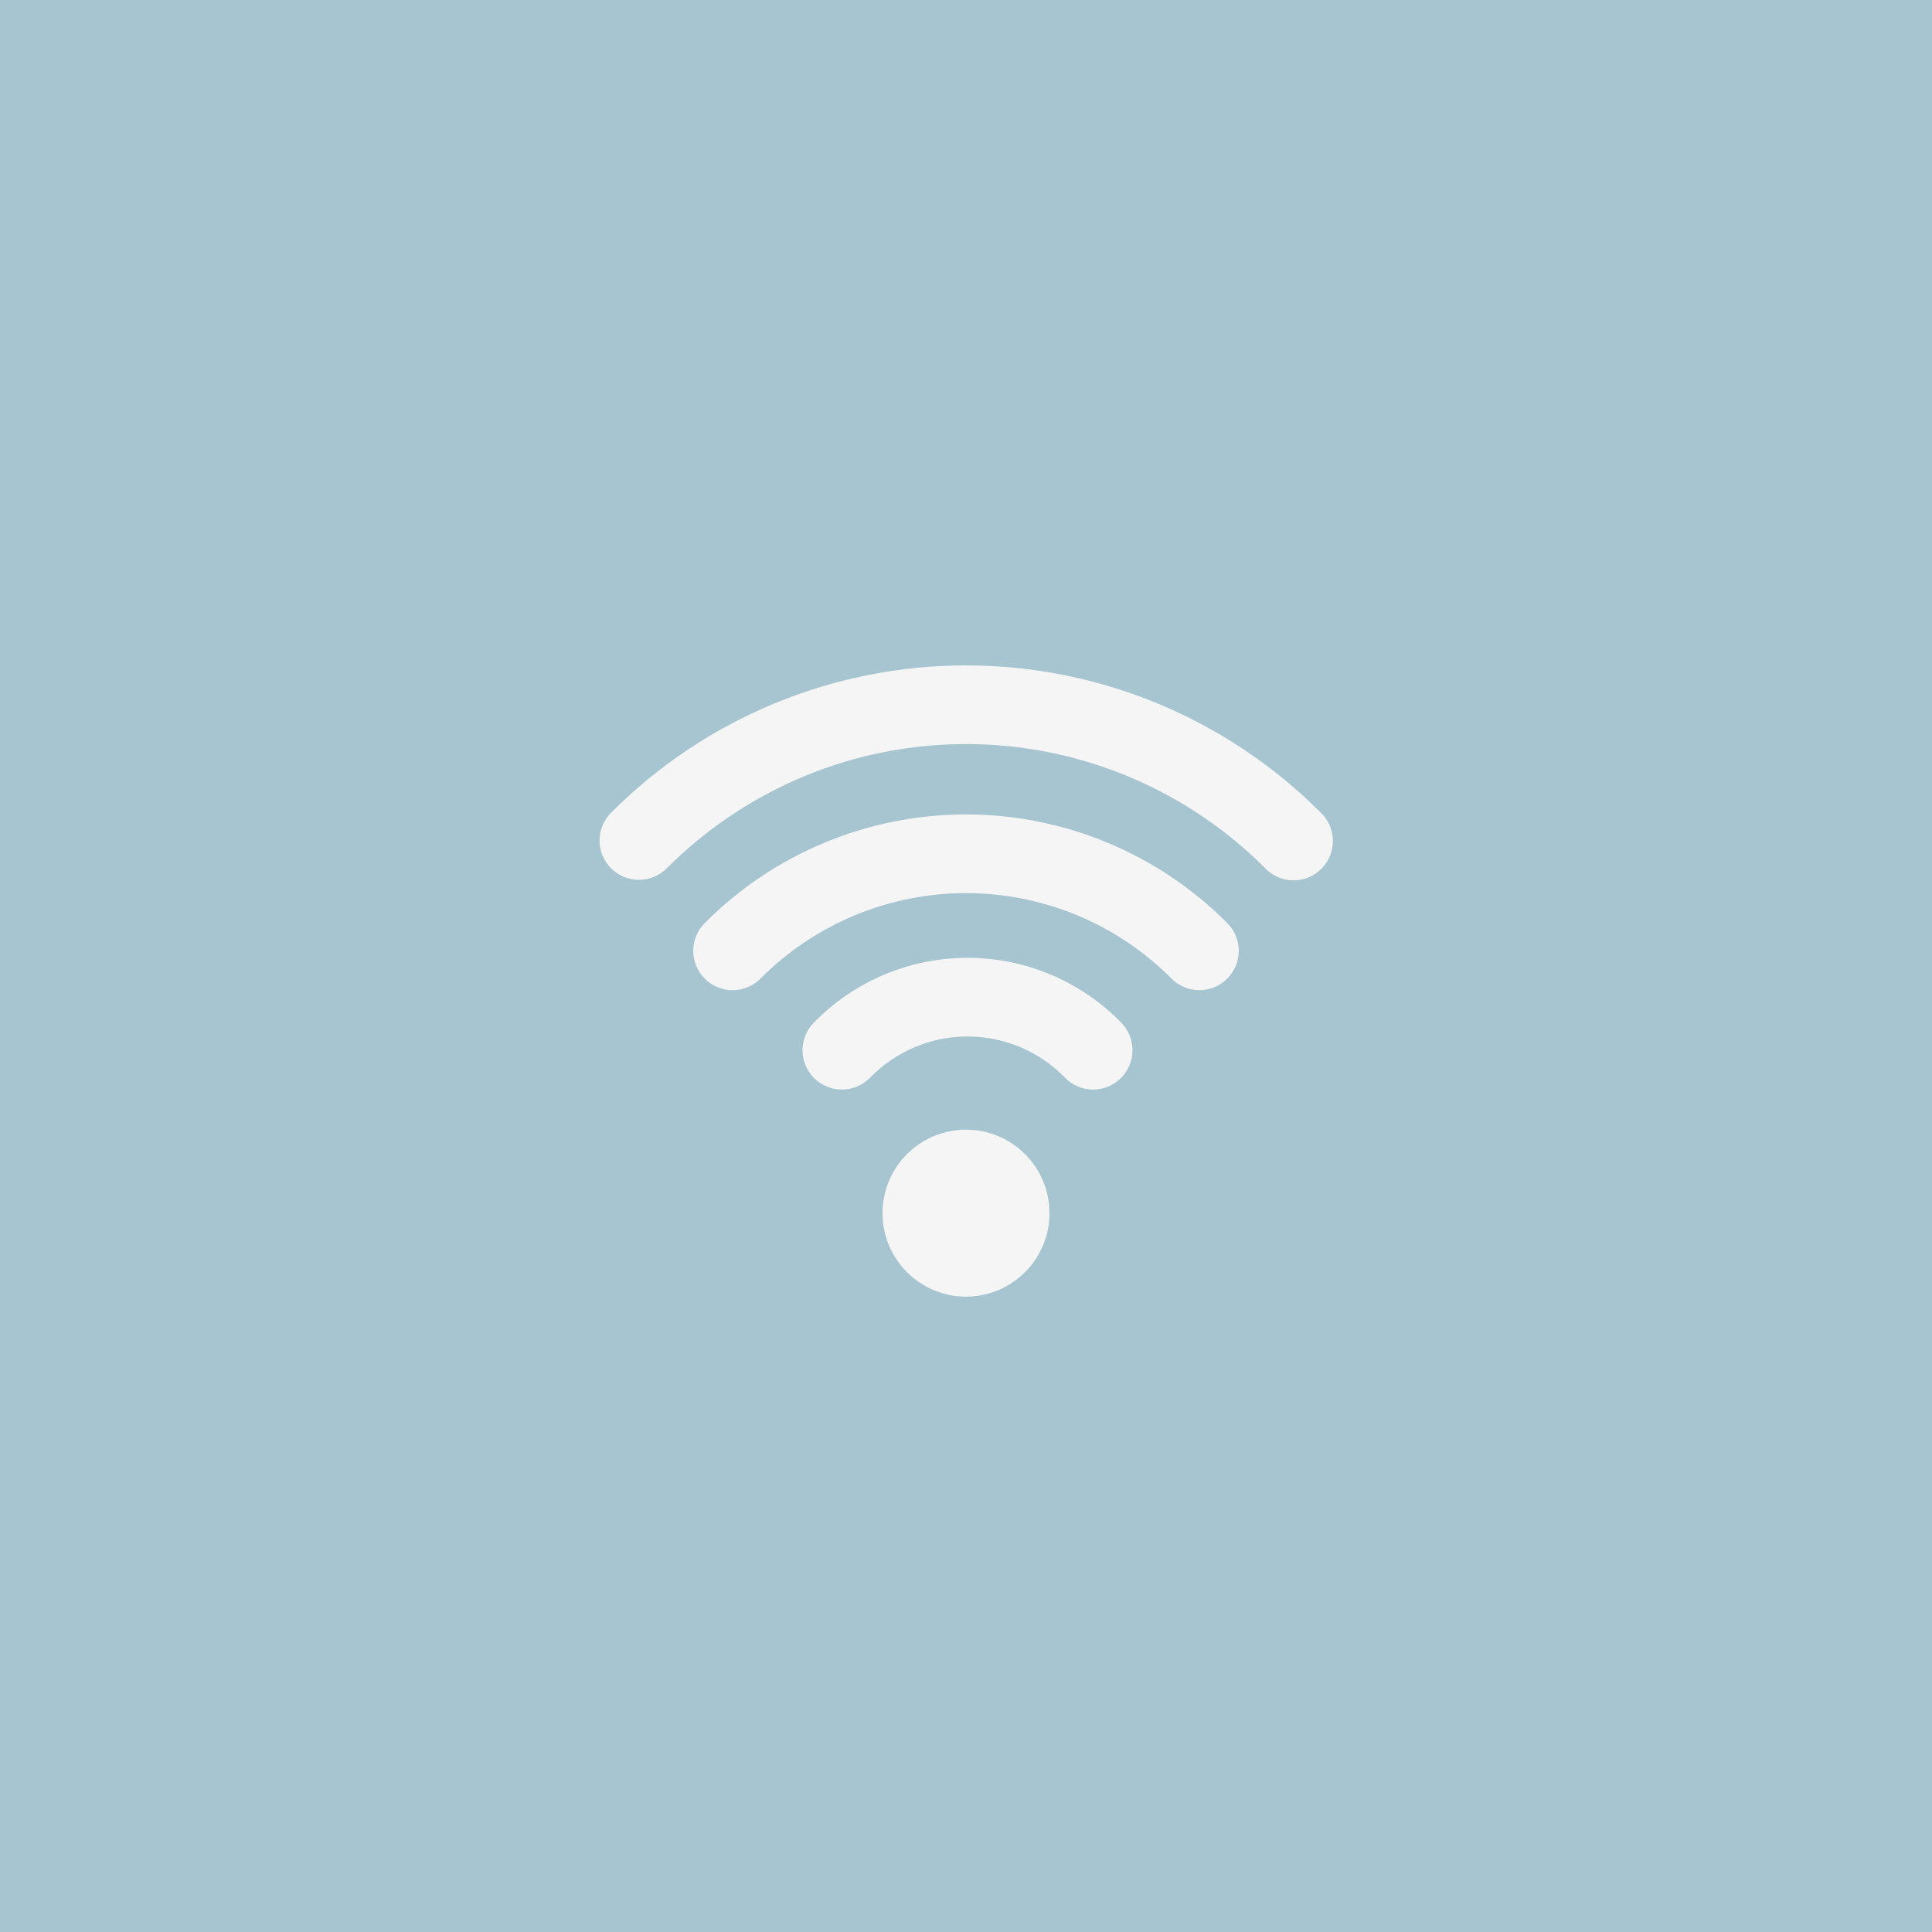 <?xml version="1.0" encoding="UTF-8"?> <svg xmlns="http://www.w3.org/2000/svg" width="100" height="100" viewBox="0 0 100 100" fill="none"><rect width="100" height="100" fill="#A6C5D1"></rect><path fill-rule="evenodd" clip-rule="evenodd" d="M41.629 40.177C45.626 38.522 50.024 38.089 54.267 38.933C58.509 39.777 62.407 41.86 65.466 44.919C65.652 45.119 65.877 45.279 66.127 45.391C66.376 45.502 66.646 45.562 66.919 45.566C67.193 45.571 67.464 45.521 67.718 45.419C67.971 45.316 68.201 45.164 68.395 44.971C68.588 44.777 68.74 44.547 68.843 44.293C68.945 44.04 68.996 43.768 68.991 43.495C68.986 43.222 68.926 42.952 68.815 42.703C68.704 42.453 68.543 42.228 68.343 42.042C65.934 39.632 63.075 37.721 59.927 36.416C56.779 35.112 53.406 34.441 49.999 34.441C46.592 34.441 43.218 35.112 40.07 36.416C36.923 37.721 34.063 39.632 31.654 42.042C31.46 42.23 31.305 42.454 31.198 42.703C31.092 42.951 31.036 43.218 31.033 43.489C31.031 43.759 31.083 44.027 31.185 44.277C31.288 44.527 31.439 44.754 31.63 44.945C31.822 45.136 32.049 45.288 32.299 45.39C32.549 45.492 32.817 45.543 33.088 45.541C33.358 45.538 33.625 45.482 33.873 45.375C34.122 45.269 34.346 45.113 34.534 44.919C36.567 42.89 38.977 41.279 41.629 40.177ZM50 46.227C48.023 46.228 46.066 46.619 44.24 47.378C42.414 48.137 40.757 49.25 39.363 50.651C38.982 51.034 38.465 51.25 37.925 51.252C37.384 51.253 36.866 51.04 36.483 50.66C36.1 50.279 35.884 49.761 35.882 49.221C35.881 48.681 36.094 48.163 36.475 47.78C38.247 45.997 40.355 44.582 42.676 43.617C44.997 42.652 47.486 42.155 50 42.155C52.514 42.155 55.003 42.652 57.324 43.617C59.645 44.582 61.753 45.997 63.525 47.78C63.906 48.163 64.119 48.681 64.118 49.221C64.116 49.761 63.9 50.279 63.517 50.66C63.134 51.04 62.616 51.253 62.075 51.252C61.535 51.25 61.018 51.034 60.637 50.651C59.243 49.25 57.586 48.137 55.76 47.378C53.934 46.619 51.977 46.228 50 46.227ZM47.34 54.204C48.645 53.652 50.086 53.507 51.474 53.788C52.863 54.069 54.134 54.763 55.122 55.779C55.499 56.166 56.014 56.387 56.554 56.394C57.094 56.401 57.615 56.194 58.002 55.817C58.389 55.44 58.61 54.925 58.617 54.385C58.624 53.844 58.417 53.324 58.04 52.937C57.004 51.874 55.766 51.029 54.399 50.452C53.032 49.875 51.563 49.577 50.079 49.577C48.595 49.577 47.126 49.875 45.758 50.452C44.391 51.029 43.153 51.874 42.118 52.937C41.74 53.323 41.532 53.844 41.539 54.384C41.545 54.924 41.766 55.44 42.153 55.817C42.54 56.194 43.06 56.402 43.6 56.395C44.14 56.389 44.656 56.168 45.033 55.781C45.69 55.108 46.474 54.571 47.34 54.207V54.204ZM45.679 62.792C45.679 61.646 46.134 60.547 46.944 59.737C47.755 58.926 48.854 58.471 50 58.471C51.146 58.471 52.245 58.926 53.056 59.737C53.866 60.547 54.321 61.646 54.321 62.792C54.321 63.938 53.866 65.037 53.056 65.848C52.245 66.658 51.146 67.114 50 67.114C48.854 67.114 47.755 66.658 46.944 65.848C46.134 65.037 45.679 63.938 45.679 62.792Z" fill="#F5F5F5"></path></svg> 